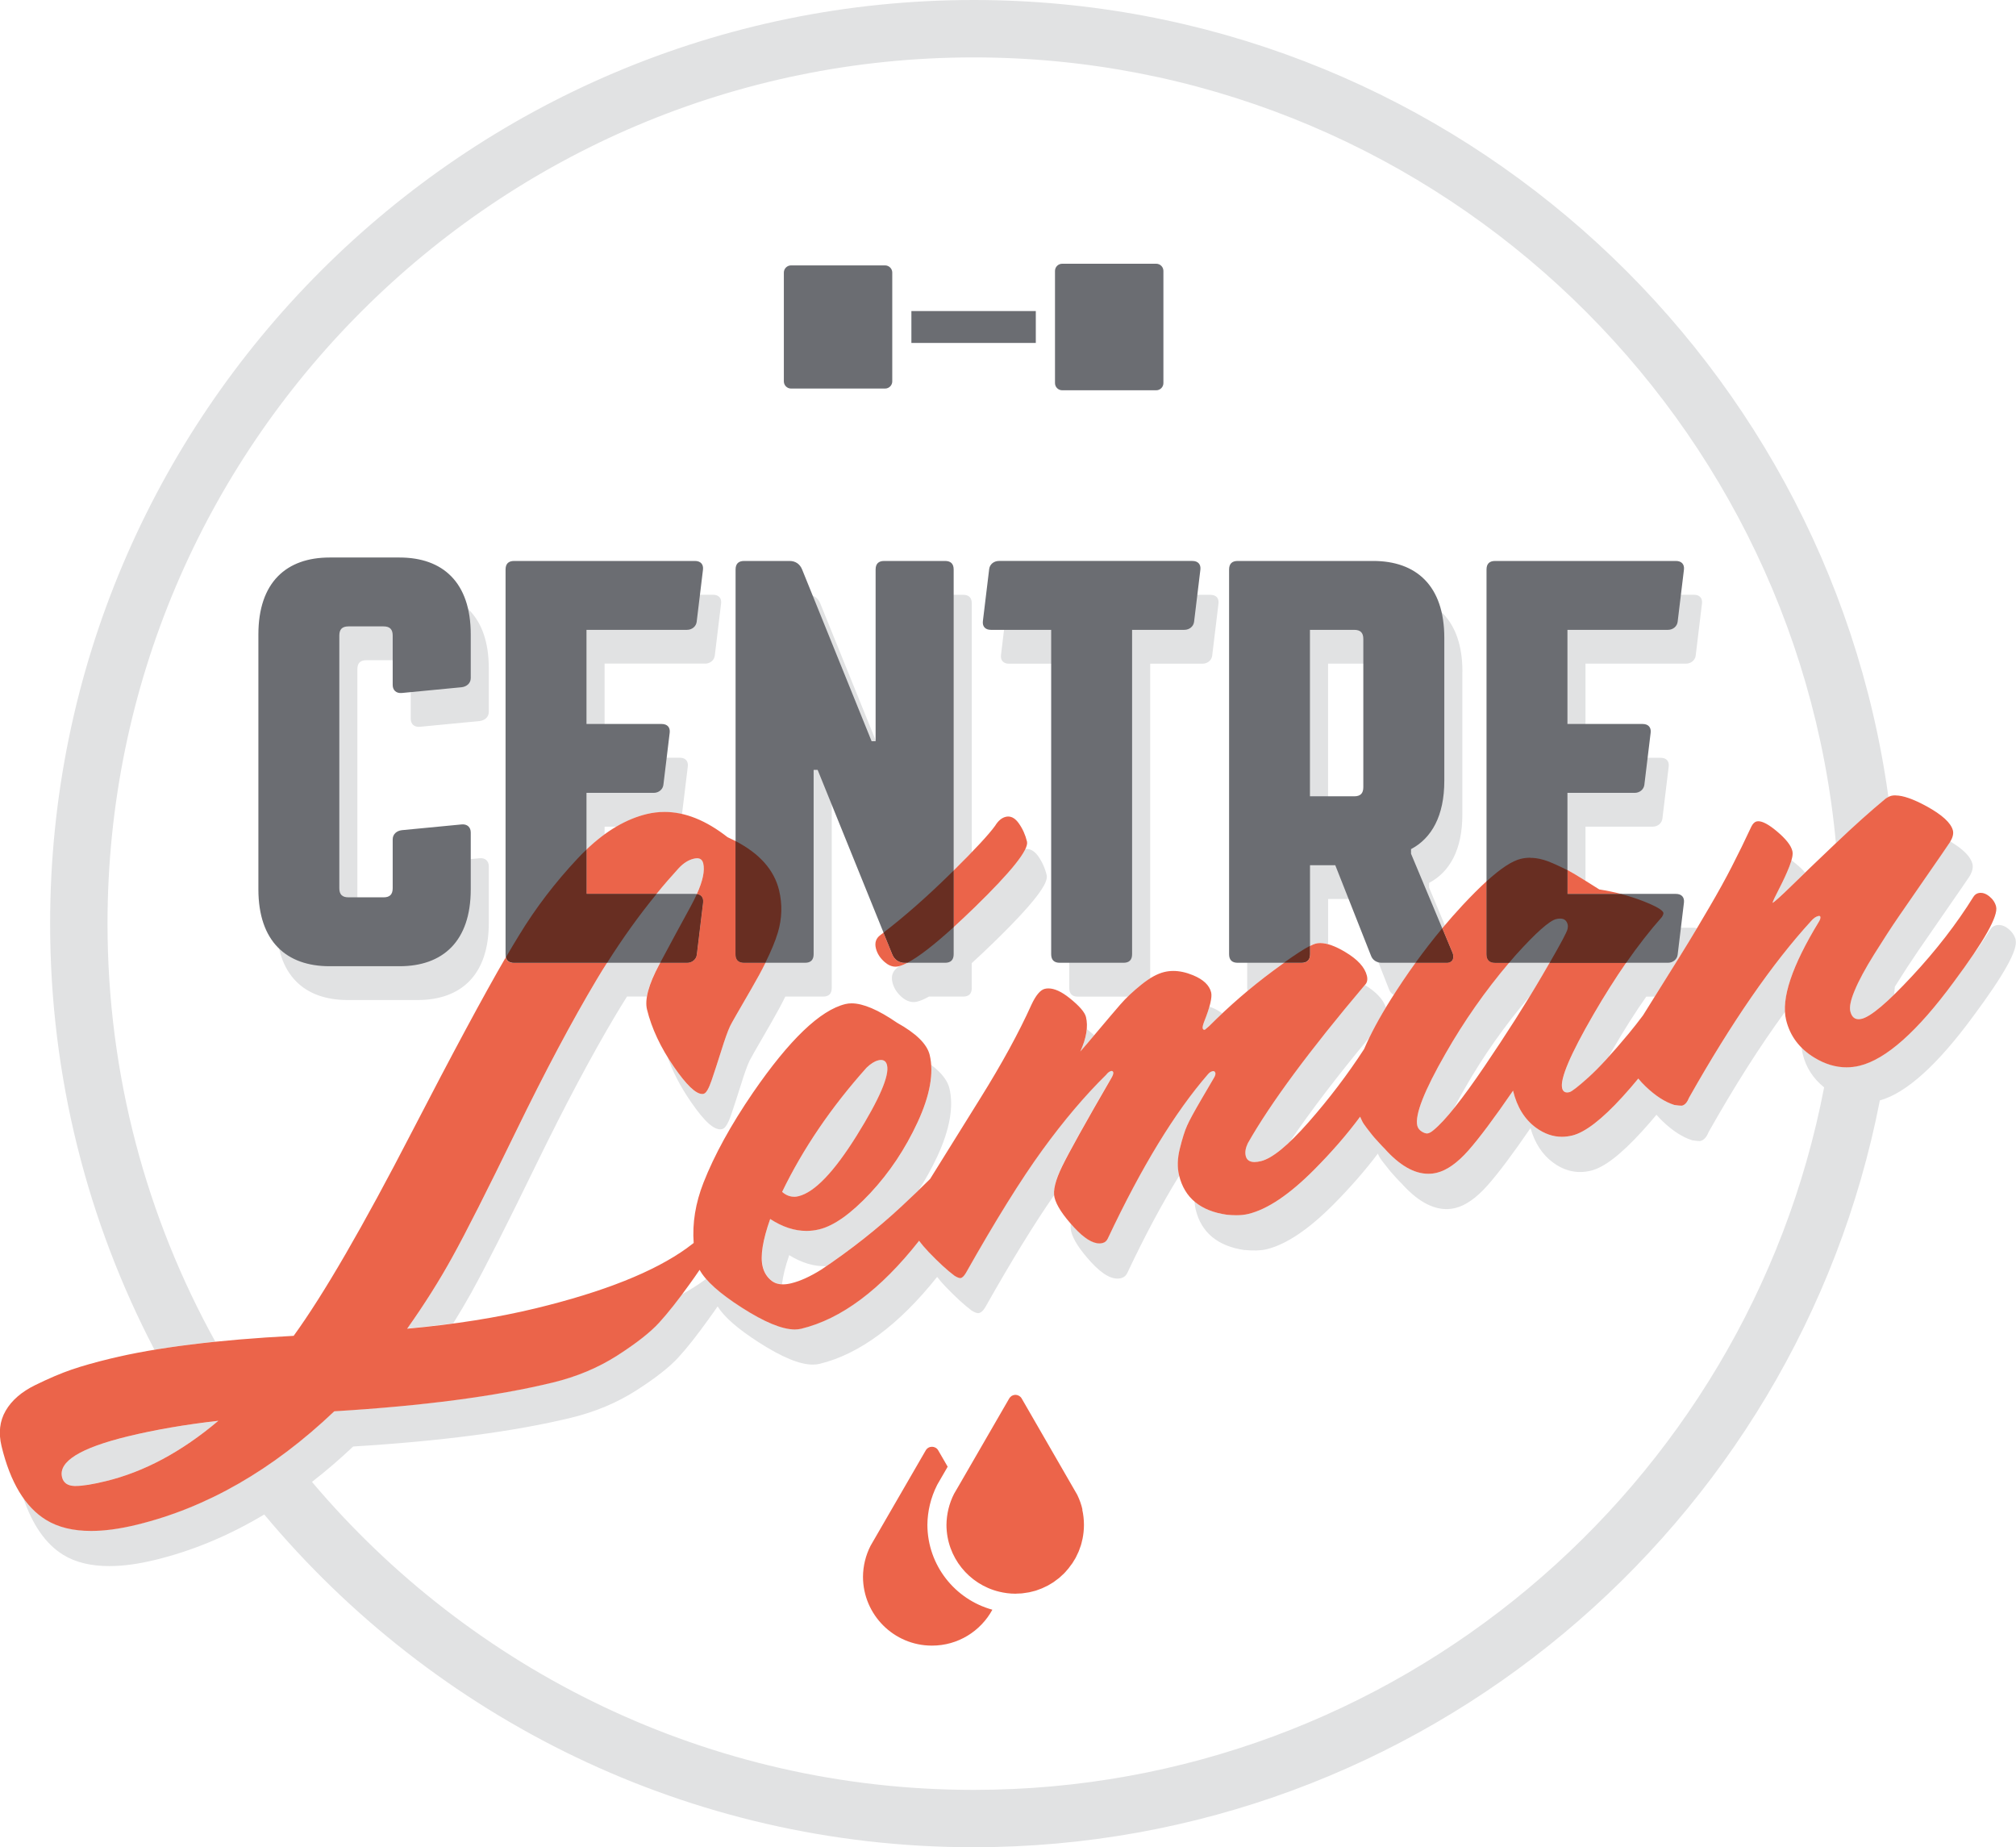 <?xml version="1.0" encoding="UTF-8"?>
<svg xmlns="http://www.w3.org/2000/svg" viewBox="0 0 316.14 289.63">
  <defs>
    <style>.cls-1{fill:#6b6d72;}.cls-2{fill:#e1e2e3;}.cls-3{fill:#682e22;}.cls-4{fill:#eb644a;}.cls-5{fill:#ec644a;}</style>
  </defs>
  <g id="_03">
    <path class="cls-5" d="M155.62,252.38c-1.83,3.36-5.39,5.64-9.49,5.63-5.95,0-10.78-4.83-10.8-10.78.01-1.7.42-3.37,1.19-4.88l8.65-14.95c.44-.76,1.53-.75,1.96,0l1.48,2.56-1.59,2.75-.04.07-.04.08c-.97,1.92-1.49,4.06-1.51,6.21.02,6.37,4.35,11.71,10.19,13.31ZM169.75,236.69c-.18-.79-.45-1.56-.81-2.3l-.02-.04-8.7-15.08c-.05-.09-.12-.18-.19-.25-.03-.03-.06-.04-.09-.07-.05-.04-.09-.08-.15-.11-.05-.03-.1-.04-.15-.06-.04-.02-.08-.04-.12-.05-.05-.01-.09-.01-.14-.02-.05,0-.09-.02-.14-.02s-.09.01-.14.02c-.05,0-.1,0-.14.02-.06.01-.11.04-.16.06-.04.02-.07.02-.11.04-.04.02-.08.06-.12.09-.12.09-.23.2-.31.34l-7.92,13.7-.73,1.25c-.77,1.51-1.17,3.18-1.19,4.88.02,5.07,3.53,9.31,8.24,10.46.82.2,1.67.32,2.56.32.19,0,.37-.02.56-.03.18,0,.37,0,.55-.03.18-.02.36-.05.54-.08.18-.03.36-.05.53-.08.18-.04.35-.09.52-.13.17-.04.34-.08.51-.13.18-.06.36-.13.54-.2.15-.06.31-.1.45-.17.18-.08.35-.17.53-.25.14-.07.28-.13.41-.2.16-.09.31-.19.47-.28.14-.09.29-.16.42-.26.16-.11.3-.22.45-.34.13-.09.26-.18.38-.28.17-.14.33-.3.49-.45.09-.08.18-.16.27-.25.16-.15.3-.32.44-.49.08-.09.17-.18.25-.28.13-.16.25-.33.37-.5.08-.11.17-.22.25-.33.11-.17.21-.35.32-.52.07-.12.16-.24.22-.37.09-.17.17-.34.25-.52.07-.14.14-.28.2-.42.09-.21.16-.44.24-.66.04-.11.09-.22.12-.33.08-.24.13-.5.19-.75.02-.1.05-.19.07-.28.14-.7.22-1.43.22-2.17,0-.82-.09-1.63-.27-2.42Z"></path>
  </g>
  <g id="_02">
    <path class="cls-2" d="M64.41,112.69v-7.74c0-.99-.45-1.44-1.44-1.44h-5.49c-.99,0-1.44.45-1.44,1.44v39.6c0,.99.45,1.44,1.44,1.44h5.49c.99,0,1.44-.45,1.44-1.44v-7.65c0-.81.63-1.35,1.44-1.44l9.36-.9c.9-.09,1.44.45,1.44,1.26v8.91c0,8.19-4.41,12.06-11.16,12.06h-10.98c-6.75,0-11.16-3.87-11.16-12.06v-39.96c0-8.19,4.41-12.06,11.16-12.06h10.98c6.75,0,11.16,3.87,11.16,12.06v6.84c0,.81-.63,1.35-1.44,1.44l-9.36.9c-.9.09-1.44-.45-1.44-1.26ZM179,154.35c.47-.38.93-.69,1.37-.96v-49.33h8.19c.81,0,1.44-.54,1.53-1.26l.99-8.19c.09-.81-.36-1.35-1.26-1.35h-30.33c-.81,0-1.44.54-1.53,1.26l-.99,8.19c-.09.81.36,1.35,1.26,1.35h9.45v50.85c0,.9.45,1.35,1.35,1.35h7.83c.64-.63,1.35-1.27,2.14-1.9ZM73.99,202.52c2.12-3.83,5.5-10.5,10.03-19.81,4.53-9.3,8.78-17.3,12.64-23.76.55-.92,1.11-1.82,1.67-2.71h3.1c.23-1.35.86-3.01,1.91-4.98,1.04-1.96,2.1-3.89,3.15-5.82h-.37c.34-.42.69-.83,1.04-1.24.38-.7.76-1.42,1.15-2.13,1.66-3.03,2.32-5.27,1.97-6.71-.17-.69-.66-.94-1.48-.74-.82.2-1.6.69-2.34,1.46-4.68,5.13-8.96,10.94-12.84,17.43-3.88,6.5-8.1,14.42-12.65,23.78-4.55,9.35-7.89,15.95-10.02,19.79-1.99,3.61-4.34,7.34-7.07,11.2,2.48-.22,4.87-.49,7.2-.81,1.05-1.69,2.03-3.35,2.93-4.97ZM110.56,104.05c.81,0,1.44-.54,1.53-1.26l.99-8.19c.09-.81-.36-1.35-1.26-1.35h-28.35c-.9,0-1.35.45-1.35,1.35v50.91c2.43-3.83,5.24-7.47,8.46-10.91,1.39-1.48,2.8-2.74,4.23-3.77v-1.22h1.87c1.56-.92,3.14-1.59,4.74-1.97,1.82-.44,3.66-.42,5.53,0l.91-7.49c.09-.81-.36-1.35-1.26-1.35h-11.79v-14.76h15.75ZM113.24,177.03c.48-.12.92-.81,1.42-2.26.45-1.32.96-2.89,1.52-4.67.55-1.78,1.01-3.05,1.36-3.79.12-.25.8-1.49,3.39-5.94.86-1.49,1.6-2.86,2.22-4.12h5.93c.9,0,1.35-.45,1.35-1.35v-28.89h.63l8.02,19.8c3.17-2.48,6.44-5.35,9.81-8.66,1.34-1.32,2.5-2.48,3.5-3.51v-39.03c0-.9-.45-1.35-1.35-1.35h-9.54c-.9,0-1.35.45-1.35,1.35v26.91h-.63l-10.89-26.91c-.36-.9-1.08-1.35-1.98-1.35h-7.11c-.9,0-1.35.45-1.35,1.35v39.08c2.1,1.65,3.44,3.61,4,5.89.53,2.2.47,4.41-.19,6.63-.66,2.22-2.03,5.13-4.12,8.73-2.09,3.6-3.22,5.59-3.4,5.96-.35.75-.81,2.03-1.37,3.83-.56,1.8-1.07,3.35-1.52,4.66s-.86,2-1.24,2.1c-1.01.24-2.56-1.16-4.66-4.21-.36-.53-.7-1.05-1.02-1.58.81,2.31,2.03,4.66,3.65,7.02,2.21,3.22,3.76,4.59,4.93,4.31ZM259.17,145.45c-3.08,3.71-6.18,8.25-9.3,13.64-3.61,6.23-5.25,10.07-4.89,11.52.14.57.52.77,1.15.62.38-.09,1.37-.86,2.98-2.32.89-.8,1.93-1.87,3.12-3.18.22-.39.45-.79.69-1.21,1.74-3.01,3.49-5.76,5.24-8.26h1.33c.36-.57.73-1.17,1.13-1.81,1.97-3.14,3.37-5.39,4.2-6.76.38-.62.82-1.35,1.3-2.15-.14-.04-.29-.08-.47-.08h-6.47ZM265.64,93.25h-28.35c-.9,0-1.35.45-1.35,1.35v41.3c.96-.65,1.8-1.07,2.51-1.25.75-.18,1.54-.22,2.37-.12.82.1,1.72.37,2.69.8.97.43,1.76.81,2.37,1.12.61.32,1.48.84,2.62,1.56.05.03.09.05.13.08v-8.48h10.53c.81,0,1.44-.54,1.53-1.26l.99-8.19c.09-.81-.36-1.35-1.26-1.35h-11.79v-14.76h15.75c.81,0,1.44-.54,1.53-1.26l.99-8.19c.09-.81-.36-1.35-1.26-1.35ZM281.62,135.42c-.24-.2-.47-.38-.69-.55-.08.29-.18.6-.32.94-.43,1.1-.97,2.26-1.6,3.48-.64,1.22-.99,1.97-1.05,2.25.3-.14,1.31-1.05,3.03-2.73.61-.6,1.32-1.29,2.08-2.01-.38-.44-.86-.9-1.45-1.38ZM152.38,154.9v-3.89c1.07-.97,2.21-2.05,3.45-3.25,7.88-7.66,8.51-9.7,8.3-10.57-.26-1.09-.71-2.09-1.34-2.97-.59-.82-1.26-1.18-1.99-1.12-.81,1.73-3.46,4.78-7.98,9.18-5.69,5.53-9.61,8.59-11.77,9.18-.1.08-.21.17-.31.24-.76.56-1.03,1.34-.79,2.33.21.86.7,1.64,1.45,2.29.6.52,1.23.79,1.86.79.19,0,.38-.02.57-.07.52-.12,1.13-.39,1.84-.79h5.37c.9,0,1.35-.45,1.35-1.35ZM229.32,105.31v22.41c0,5.49-1.98,9-5.22,10.71v.72l2.48,5.92c-2.82,3.33-5.49,6.98-8.01,10.93-.34-.19-.62-.49-.76-.92l-5.58-14.13h-3.96v7.08c-.73-.2-1.38-.24-1.92-.11-.94.23-3.18,1.65-6.7,4.27-1.36,1.01-2.69,2.08-4,3.17-.04-.14-.07-.29-.07-.47v-60.3c0-.9.45-1.35,1.35-1.35h21.24c6.75,0,11.16,3.87,11.16,12.06ZM216.63,105.49c0-.99-.45-1.44-1.44-1.44h-6.93v26.1h6.93c.99,0,1.44-.45,1.44-1.44v-23.22ZM189.65,157.84c-.19.66-.46,1.42-.81,2.31-.21.52-.29.87-.24,1.06.05.19.16.26.35.21l.66-.56c.67-.67,1.36-1.33,2.05-1.98-.45-.35-1-.66-1.65-.92-.12-.05-.24-.08-.36-.12ZM137.72,166.25c-.57.14-1.17.52-1.82,1.14-5.55,6.2-9.96,12.69-13.25,19.48.76.68,1.62.91,2.56.68,2.51-.61,5.56-3.78,9.13-9.5,3.57-5.72,5.16-9.4,4.76-11.04-.17-.69-.63-.95-1.38-.76ZM169.42,164.86c.43-.49,1.17-1.35,2.17-2.54-.26-.23-.54-.48-.86-.73-.1-.08-.2-.15-.3-.23-.09,1.06-.43,2.22-1.01,3.5ZM290.85,155.24c-.63,1.52-.86,2.62-.7,3.31.24,1.01.84,1.39,1.78,1.17,1.06-.26,2.77-1.53,5.11-3.81.03-.4.07-.8.1-1.21,1.29-2.07,2.53-3.97,3.66-5.62,1.21-1.76,2.7-3.91,4.47-6.47,1.82-2.62,2.98-4.31,3.55-5.16.47-.77.63-1.42.49-2-.28-1.14-1.42-2.29-3.49-3.53-.02.03-.03.06-.05.09-.59.88-1.77,2.59-3.54,5.15-1.78,2.56-3.27,4.71-4.47,6.47s-2.5,3.75-3.89,5.98c-1.39,2.23-2.4,4.11-3.03,5.62ZM195.19,195.98c1.38.14,2.54.1,3.45-.12,3.05-.74,6.57-3.1,10.46-7.01,2.65-2.67,4.98-5.34,6.97-7.98.03.07.07.15.09.21.16.35.43.77.83,1.26.38.47.64.8.79,1,.16.21.5.6.98,1.13.48.53.82.89,1.01,1.06,2.4,2.68,4.76,4.04,7.06,4.04.46,0,.93-.06,1.39-.17,1.61-.39,3.32-1.59,5.07-3.57,1.66-1.87,3.92-4.88,6.72-8.96.67,2.36,1.87,4.19,3.56,5.42,1.83,1.34,3.81,1.76,5.89,1.26,2.08-.5,4.69-2.51,7.99-6.12.8-.87,1.57-1.76,2.31-2.65.3.34.62.69.98,1.03,1.58,1.51,3.13,2.5,4.63,2.97.62.09.94.12,1.12.12.1,0,.15,0,.19-.02.52-.13.95-.6,1.25-1.38,4.08-7.23,8.09-13.53,11.99-18.86-.18-3.31,1.59-8.03,5.32-14.15.19-.31.26-.56.22-.75-.03-.13-.14-.17-.33-.12-.38.09-.75.35-1.11.77-6.1,6.67-12.48,15.9-19.14,27.69-.29.74-.65,1.16-1.09,1.26-.12.03-.53,0-1.22-.1-1.44-.45-2.94-1.42-4.5-2.9-.43-.41-.81-.83-1.15-1.24-.8.97-1.63,1.93-2.49,2.88-3.23,3.54-5.86,5.56-7.87,6.05-2.01.49-3.9.08-5.68-1.22-1.78-1.3-2.98-3.24-3.61-5.81-2.95,4.31-5.29,7.44-7.01,9.38-1.72,1.95-3.37,3.11-4.94,3.49-2.64.64-5.38-.63-8.21-3.8-.17-.16-.51-.51-1-1.06-.5-.54-.82-.92-.97-1.11-.15-.2-.41-.53-.79-1.01-.38-.47-.64-.88-.79-1.21-.08-.17-.17-.38-.26-.6-2.03,2.74-4.43,5.51-7.2,8.3-3.88,3.9-7.33,6.22-10.34,6.95-.88.21-2,.25-3.37.12-2.13-.31-3.81-1-5.07-2.08.03.44.08.86.18,1.27.88,3.61,3.46,5.75,7.7,6.36ZM222.25,176.51c.09.38.33.69.72.92.39.24.71.33.96.26.25-.06.54-.23.88-.51.87-.72,1.93-1.85,3.17-3.38.52-1,1.09-2.06,1.76-3.22,2.92-5.11,6.33-9.91,10.1-14.33h.03c.69-1.12,1.35-2.22,1.98-3.3,2.56-4.38,3.89-6.81,3.97-7.3.07-.28.07-.52.03-.71-.2-.82-.8-1.1-1.8-.86-1.07.26-3.18,2.13-6.32,5.62-4.18,4.74-7.85,9.89-11.03,15.45-3.37,5.87-4.85,9.66-4.43,11.35ZM121.05,200.83c.42.32.96.48,1.58.5.15-1.27.52-2.78,1.13-4.54,1.95,1.21,3.89,1.79,5.8,1.73,4.33-2.97,8.3-6.1,11.86-9.42.95-.88,1.82-1.71,2.64-2.5,1.07-1.67,2.06-3.43,2.92-5.28,1.96-4.23,2.6-7.83,1.9-10.7-.3-1.23-1.27-2.46-2.85-3.66.18,2.53-.52,5.51-2.11,8.96-1.94,4.2-4.42,7.91-7.43,11.13-3.01,3.22-5.68,5.12-8.01,5.68-2.51.61-5.07.07-7.68-1.63-1.19,3.35-1.58,5.84-1.18,7.47.23.94.71,1.69,1.44,2.25ZM33.76,210.34c-10.76-19.44-16.9-41.78-16.9-65.53C16.86,69.93,77.79,9,152.68,9c70.63,0,128.83,54.2,135.22,123.19,2.86-2.71,5.47-5.05,7.85-7.02.14-.09.26-.16.38-.22C286.41,54.46,225.79,0,152.68,0,72.83,0,7.86,64.96,7.86,144.82c0,24.08,5.92,46.8,16.36,66.8,2.92-.49,6.09-.91,9.54-1.27ZM186.16,176.47c.37-.82,1.14-2.24,2.31-4.25,1.18-2.01,1.81-3.1,1.91-3.26.19-.31.26-.56.22-.75-.06-.25-.22-.35-.47-.29-.25.06-.48.22-.69.47-5.2,5.98-10.44,14.57-15.71,25.77-.17.38-.45.61-.83.7-1.19.29-2.67-.52-4.43-2.42-.19-.21-.38-.42-.55-.62-.05.46-.04.88.05,1.24.31,1.29,1.38,2.92,3.15,4.85,1.84,1.99,3.37,2.81,4.67,2.49.45-.11.79-.39,1-.84,2.71-5.75,5.43-10.84,8.14-15.23,0-.02-.02-.04-.02-.07-.3-1.26-.26-2.66.12-4.22.39-1.56.76-2.75,1.13-3.57ZM316.1,147.38c-.17-.68-.56-1.27-1.18-1.77-.64-.51-1.29-.68-1.93-.53-.38.09-.69.33-.91.69-1.01,1.62-2.11,3.23-3.29,4.83-.71,1.02-1.5,2.12-2.39,3.31-5.7,7.77-10.63,12.16-14.78,13.16-2.39.58-4.75.15-7.1-1.27-.76-.46-1.42-.99-1.99-1.56.03.35.08.69.16,1.01.51,2.11,1.65,3.86,3.36,5.23-12.03,62.66-67.26,110.15-133.37,110.15-41.57,0-78.83-18.78-103.76-48.29,2.19-1.7,4.35-3.54,6.46-5.55,13.81-.84,25.31-2.35,34.19-4.51,3.78-.92,7.22-2.36,10.22-4.29,3-1.92,5.22-3.66,6.59-5.17,1.37-1.49,2.96-3.51,4.75-6.01.51-.7.97-1.35,1.4-1.98,1.05,1.67,3.18,3.53,6.47,5.64,3.63,2.33,6.42,3.48,8.46,3.48.38,0,.74-.04,1.07-.12,6.23-1.51,12.41-6.09,18.43-13.63.38.5.82,1.01,1.32,1.53,1.56,1.62,2.93,2.88,4.09,3.75.45.28.78.4,1.03.4.05,0,.1,0,.15-.02.32-.08.64-.37.96-.91,4.09-7.25,7.72-13.15,10.8-17.58-.13-1.06.29-2.59,1.26-4.58,1.07-2.19,3.62-6.77,7.65-13.73.29-.47.41-.8.36-.98-.05-.19-.16-.26-.35-.21-.25.06-.5.25-.76.58-3.33,3.27-6.67,7.2-10.01,11.81-3.34,4.6-7.34,11.03-12,19.28-.29.47-.55.73-.8.79-.19.05-.52-.07-.99-.36-1.14-.86-2.49-2.09-4.04-3.71-.59-.61-1.09-1.2-1.5-1.77-6.05,7.67-12.21,12.28-18.49,13.8-2.01.49-5.12-.62-9.34-3.33-2.54-1.63-4.37-3.11-5.55-4.47-.12.09-.23.18-.35.27-1.03.74-2.19,1.47-3.46,2.17-1.32,1.77-2.52,3.25-3.59,4.42-1.37,1.5-3.55,3.21-6.54,5.13-2.99,1.92-6.38,3.34-10.15,4.25-8.92,2.16-20.34,3.67-34.24,4.5-9.68,9.2-20.02,15.13-31.02,17.8-6.16,1.49-10.88,1.24-14.16-.76-1.38-.84-2.58-2.03-3.62-3.52,1.44,4.3,3.55,7.35,6.32,9.04,1.91,1.17,4.32,1.75,7.2,1.75,2.13,0,4.52-.32,7.15-.96,5.88-1.42,11.61-3.82,17.15-7.13,26.59,31.86,66.57,52.17,111.21,52.17,70.37,0,129.17-50.46,142.14-117.09,4.13-1.15,9.04-5.57,14.62-13.17,4.86-6.53,7.04-10.46,6.67-11.99ZM195.34,181.23c.21.88,1.01,1.15,2.39.82,1.18-.29,2.7-1.32,4.54-3.05,3.16-4.68,7.34-10.16,12.49-16.37.71-1.45,1.57-3.01,2.57-4.67-.41-1.25-1.51-2.44-3.3-3.53-.01.01-.02.02-.03.03-8.64,10.21-14.75,18.48-18.34,24.8-.35.75-.46,1.41-.32,1.97ZM9.73,231.59c.21.88.86,1.34,1.93,1.38s2.71-.21,4.91-.74c6.03-1.46,11.92-4.62,17.67-9.47-5.18.59-9.91,1.4-14.18,2.44-7.48,1.81-10.92,3.94-10.33,6.4Z"></path>
  </g>
  <g id="_01">
    <path class="cls-1" d="M162.43,48.77v5h-19.51v-5h19.51M139.23,41.7c-.14-.06-.29-.09-.44-.09h-14.74c-.63,0-1.13.51-1.13,1.13v17.05c0,.63.51,1.13,1.13,1.13h14.74c.16,0,.31-.03.44-.09.41-.17.69-.58.69-1.04v-17.05c0-.47-.29-.87-.69-1.04M181.31,41.35h-14.74c-.63,0-1.13.51-1.13,1.13v17.58c0,.63.51,1.13,1.13,1.13h14.74c.63,0,1.13-.51,1.13-1.13v-17.58c0-.63-.51-1.13-1.13-1.13M73.82,99.47v6.84c0,.81-.63,1.35-1.44,1.44l-9.36.9c-.9.09-1.44-.45-1.44-1.26v-7.74c0-.99-.45-1.44-1.44-1.44h-5.49c-.99,0-1.44.45-1.44,1.44v39.6c0,.99.45,1.44,1.44,1.44h5.49c.99,0,1.44-.45,1.44-1.44v-7.65c0-.81.63-1.35,1.44-1.44l9.36-.9c.9-.09,1.44.45,1.44,1.26v8.91c0,8.19-4.41,12.06-11.16,12.06h-10.98c-6.75,0-11.16-3.87-11.16-12.06v-39.96c0-8.19,4.41-12.06,11.16-12.06h10.98c6.75,0,11.16,3.87,11.16,12.06M79.28,149.6v-60.3c0-.9.45-1.35,1.35-1.35h28.35c.9,0,1.35.54,1.26,1.35l-.99,8.19c-.09.72-.72,1.26-1.53,1.26h-15.75v14.76h11.79c.9,0,1.35.54,1.26,1.35l-.99,8.19c-.09.72-.72,1.26-1.53,1.26h-10.53v15.84h17.01c.9,0,1.35.54,1.26,1.35l-.99,8.19c-.09.72-.72,1.26-1.53,1.26h-27.09c-.9,0-1.35-.45-1.35-1.35M127.59,149.6c0,.9-.45,1.35-1.35,1.35h-9.54c-.9,0-1.35-.45-1.35-1.35v-60.3c0-.9.45-1.35,1.35-1.35h7.11c.9,0,1.62.45,1.98,1.35l10.89,26.91h.63v-26.91c0-.9.45-1.35,1.35-1.35h9.54c.9,0,1.35.45,1.35,1.35v60.3c0,.9-.45,1.35-1.35,1.35h-6.3c-.9,0-1.62-.45-1.98-1.35l-11.7-28.89h-.63v28.89M155.39,98.75c-.9,0-1.35-.54-1.26-1.35l.99-8.19c.09-.72.72-1.26,1.53-1.26h30.33c.9,0,1.35.54,1.26,1.35l-.99,8.19c-.09.72-.72,1.26-1.53,1.26h-8.19v50.85c0,.9-.45,1.35-1.35,1.35h-9.99c-.9,0-1.35-.45-1.35-1.35v-50.85h-9.45M215.33,87.95c6.75,0,11.16,3.87,11.16,12.06v22.41c0,5.49-1.98,9-5.22,10.71v.72l6.48,15.48c.36.81.09,1.62-.9,1.62h-10.17c-.72,0-1.44-.36-1.71-1.17l-5.58-14.13h-3.96v13.95c0,.9-.45,1.35-1.35,1.35h-9.99c-.9,0-1.35-.45-1.35-1.35v-60.3c0-.9.45-1.35,1.35-1.35h21.24M205.42,98.75v26.1h6.93c.99,0,1.44-.45,1.44-1.44v-23.22c0-.99-.45-1.44-1.44-1.44h-6.93M233.11,149.6v-60.3c0-.9.45-1.35,1.35-1.35h28.35c.9,0,1.35.54,1.26,1.35l-.99,8.19c-.09.72-.72,1.26-1.53,1.26h-15.75v14.76h11.79c.9,0,1.35.54,1.26,1.35l-.99,8.19c-.09.72-.72,1.26-1.53,1.26h-10.53v15.84h17.01c.9,0,1.35.54,1.26,1.35l-.99,8.19c-.09.72-.72,1.26-1.53,1.26h-27.09c-.9,0-1.35-.45-1.35-1.35"></path>
    <path class="cls-4" d="M138.55,146.23c-.17.13-.33.25-.5.38-.68.5-.91,1.19-.7,2.06.2.82.66,1.54,1.37,2.16.55.48,1.12.73,1.7.73.17,0,.34-.02.51-.06.4-.1.85-.28,1.37-.55h-.41c-.9,0-1.62-.45-1.98-1.35l-1.37-3.37M245.8,136.41v3.74h8.39c-1.08-.28-2.22-.51-3.4-.7-.39-.24-1.16-.72-2.29-1.44-1.14-.72-2.02-1.24-2.62-1.56-.03-.01-.05-.03-.08-.04M158.1,128.02c-.13,0-.26.02-.39.05-.63.15-1.18.62-1.66,1.4-.98,1.36-3.15,3.7-6.51,7.02v8.88c1.02-.93,2.11-1.96,3.28-3.09,5.79-5.63,8.53-9.07,8.23-10.33-.26-1.07-.69-2.03-1.3-2.88-.5-.7-1.05-1.05-1.65-1.05M104.2,127.3c-.93,0-1.86.11-2.78.33-3.22.78-6.37,2.63-9.45,5.56v6.95h10.99c1.14-1.4,2.31-2.75,3.5-4.05.74-.78,1.52-1.27,2.34-1.46.18-.04.35-.07.5-.07.52,0,.85.27.98.81.27,1.12-.06,2.72-1,4.8.7.11,1.04.61.97,1.33l-.99,8.19c-.09.72-.72,1.26-1.53,1.26h-4.2c-.06.11-.12.22-.17.32-1.65,3.09-2.28,5.43-1.9,7,.72,2.95,2.13,5.96,4.23,9.01,1.95,2.82,3.42,4.24,4.43,4.24.08,0,.16,0,.23-.03.38-.09.79-.79,1.24-2.1.45-1.31.95-2.86,1.52-4.66.56-1.8,1.02-3.08,1.37-3.83.17-.37,1.31-2.36,3.4-5.96.84-1.44,1.56-2.77,2.16-3.99h-3.33c-.9,0-1.35-.45-1.35-1.35v-17.73c-.41-.21-.83-.41-1.27-.61-3.37-2.64-6.66-3.96-9.87-3.96M11.89,232.98c-.08,0-.15,0-.23,0-1.07-.04-1.72-.5-1.93-1.38-.59-2.45,2.85-4.58,10.33-6.4,4.27-1.04,9-1.85,14.18-2.44-5.74,4.85-11.63,8.01-17.67,9.47-2.05.5-3.61.75-4.68.75M124.52,187.63c-.67,0-1.29-.25-1.87-.76,3.28-6.78,7.7-13.28,13.25-19.48.65-.62,1.25-1,1.82-1.14.16-.04.3-.06.43-.06.5,0,.82.27.95.82.39,1.63-1.19,5.31-4.76,11.04-3.57,5.72-6.61,8.89-9.13,9.5-.24.06-.47.09-.69.09M297.23,124.7c-.25,0-.48.03-.69.08-.19.05-.46.18-.8.39-2.38,1.97-5.01,4.32-7.87,7.05-2.87,2.72-5.16,4.93-6.88,6.61-1.72,1.68-2.73,2.59-3.03,2.73.06-.28.42-1.03,1.05-2.25.63-1.22,1.17-2.38,1.6-3.48.43-1.1.59-1.91.46-2.41-.21-.88-1.03-1.91-2.45-3.1-1.24-1.04-2.21-1.56-2.89-1.56-.1,0-.19.01-.27.03-.31.08-.58.34-.81.79-1.05,2.25-2.07,4.34-3.07,6.28-.99,1.94-2.16,4.05-3.5,6.34-1.34,2.29-2.43,4.12-3.26,5.48-.83,1.37-2.23,3.62-4.2,6.76-1.17,1.87-2.16,3.45-2.97,4.76-.72.96-1.46,1.91-2.23,2.84-2.6,3.13-4.71,5.42-6.32,6.87-1.61,1.45-2.61,2.23-2.98,2.32-.13.03-.25.05-.37.05-.41,0-.67-.22-.78-.67-.35-1.45,1.28-5.28,4.89-11.52,1.72-2.97,3.44-5.68,5.14-8.14h-12c-.35.61-.74,1.28-1.16,2-2.56,4.38-5.59,9.14-9.07,14.27-3.48,5.13-6.13,8.46-7.96,9.96-.33.28-.62.45-.87.51-.05.01-.1.02-.16.02-.22,0-.49-.09-.8-.28-.39-.24-.63-.55-.72-.92-.41-1.7,1.07-5.48,4.44-11.35,2.9-5.08,6.22-9.81,9.95-14.21h-2.18c-.9,0-1.35-.45-1.35-1.35v-11.43c-1.13,1.02-2.37,2.27-3.73,3.72-1.09,1.17-2.16,2.39-3.22,3.65l1.58,3.78c.36.81.09,1.62-.9,1.62h-4.87c-1.33,1.84-2.62,3.76-3.88,5.76-1.82,2.89-3.2,5.47-4.18,7.77-2.61,4.02-5.52,7.84-8.72,11.48-3.21,3.64-5.7,5.67-7.46,6.1-.38.09-.72.14-1.01.14-.77,0-1.23-.32-1.38-.96-.14-.57-.03-1.22.32-1.97,3.59-6.33,9.71-14.59,18.34-24.8.38-.36.49-.85.34-1.48-.32-1.32-1.45-2.56-3.4-3.72-1.57-.94-2.88-1.4-3.92-1.4-.25,0-.48.03-.69.08-.23.06-.53.18-.91.38v1.29c0,.9-.45,1.35-1.35,1.35h-2.73c-.53.38-1.1.8-1.71,1.25-3.53,2.62-6.87,5.51-10.03,8.67l-.66.56s-.07.01-.1.01c-.13,0-.21-.08-.25-.23-.04-.19.04-.54.24-1.06.91-2.28,1.27-3.8,1.09-4.56-.28-1.13-1.22-2.03-2.85-2.7-1.09-.45-2.12-.67-3.09-.67-.49,0-.96.06-1.42.17-1.07.26-2.26.91-3.57,1.96-1.31,1.05-2.42,2.1-3.33,3.15-.91,1.05-2.05,2.39-3.42,4.02-1.37,1.63-2.31,2.74-2.84,3.33.96-2.09,1.25-3.9.89-5.4-.18-.75-1.04-1.75-2.57-2.97-1.26-1.01-2.37-1.52-3.32-1.52-.2,0-.39.02-.58.07-.69.17-1.39,1-2.09,2.5-1.95,4.33-4.62,9.22-8.02,14.67-3.23,5.17-5.84,9.37-7.86,12.63-1.28,1.28-2.76,2.7-4.46,4.28-3.77,3.51-7.98,6.83-12.61,9.94-1.73,1.08-3.29,1.79-4.67,2.13-.48.12-.93.18-1.33.18-.7,0-1.28-.18-1.75-.53-.73-.56-1.21-1.3-1.44-2.25-.4-1.63,0-4.13,1.18-7.47,1.92,1.25,3.81,1.87,5.68,1.87.67,0,1.34-.08,2-.24,2.33-.56,4.99-2.46,8.01-5.68,3.01-3.22,5.49-6.94,7.43-11.13,1.94-4.2,2.57-7.71,1.89-10.54-.41-1.7-2.12-3.38-5.12-5.05-2.95-2.03-5.33-3.04-7.13-3.04-.34,0-.66.04-.96.11-3.96.96-8.79,5.59-14.5,13.89-3.49,5.1-6.07,9.81-7.76,14.11-1.26,3.21-1.77,6.36-1.54,9.46-.34.27-.69.53-1.07.81-5.15,3.71-13.04,6.85-23.67,9.43-6.03,1.46-12.76,2.53-20.19,3.2,2.73-3.85,5.08-7.59,7.07-11.2,2.13-3.84,5.47-10.44,10.02-19.79,4.55-9.35,8.77-17.28,12.65-23.78.52-.87,1.05-1.73,1.59-2.58h-14.57c-.72,0-1.15-.29-1.3-.87-3.48,5.99-8.37,15.09-14.68,27.29-7.7,14.91-13.89,25.59-18.58,32.05-11.89.62-21.49,1.81-28.77,3.58-2.39.58-4.41,1.15-6.07,1.72-1.66.57-3.56,1.38-5.7,2.43-2.14,1.05-3.68,2.39-4.62,4.01-.94,1.62-1.15,3.47-.65,5.55,1.38,5.72,3.72,9.58,7,11.58,1.88,1.15,4.23,1.72,7.05,1.72,2.11,0,4.47-.32,7.11-.96,11-2.67,21.34-8.6,31.02-17.8,13.9-.84,25.32-2.34,34.24-4.5,3.77-.91,7.15-2.33,10.15-4.25,2.99-1.92,5.17-3.63,6.54-5.13,1.37-1.5,2.95-3.49,4.74-5.99.6-.83,1.13-1.58,1.62-2.31.93,1.71,3.11,3.68,6.59,5.91,3.57,2.29,6.35,3.44,8.34,3.44.36,0,.69-.04,1-.11,6.28-1.52,12.44-6.12,18.49-13.8.41.56.91,1.15,1.5,1.77,1.56,1.62,2.9,2.86,4.04,3.71.4.25.7.37.9.37.03,0,.06,0,.09,0,.25-.06.52-.32.8-.79,4.66-8.25,8.65-14.67,12-19.28,3.34-4.6,6.68-8.54,10.01-11.81.25-.33.51-.52.76-.58.04,0,.07-.01.1-.01.13,0,.21.08.25.23.04.19-.08.52-.36.98-4.04,6.97-6.58,11.54-7.65,13.73-1.07,2.19-1.47,3.82-1.21,4.88.3,1.26,1.34,2.84,3.1,4.74,1.53,1.65,2.84,2.48,3.94,2.48.17,0,.33-.02.49-.06.38-.09.65-.32.83-.7,5.27-11.19,10.51-19.78,15.71-25.77.21-.25.43-.4.69-.47.05-.01.09-.02.14-.02.17,0,.28.1.33.3.04.19-.03.44-.22.75-.1.16-.73,1.24-1.91,3.26-1.18,2.02-1.95,3.43-2.31,4.25-.37.82-.74,2.01-1.13,3.57-.39,1.56-.43,2.96-.12,4.22.85,3.52,3.35,5.58,7.48,6.17.53.05,1.02.08,1.48.08.72,0,1.35-.07,1.89-.2,3.02-.73,6.46-3.05,10.34-6.95,2.77-2.79,5.17-5.55,7.2-8.3.1.22.19.43.27.6.15.33.41.73.79,1.21.38.47.64.81.79,1.01.15.2.47.57.97,1.11.5.55.83.9,1,1.06,2.36,2.64,4.65,3.96,6.87,3.96.45,0,.89-.05,1.34-.16,1.57-.38,3.22-1.55,4.94-3.49,1.72-1.95,4.06-5.08,7.01-9.38.62,2.58,1.83,4.51,3.6,5.81,1.29.94,2.65,1.42,4.06,1.42.53,0,1.07-.07,1.62-.2,2.01-.49,4.63-2.5,7.87-6.05.87-.95,1.69-1.91,2.49-2.88.34.42.72.83,1.15,1.24,1.56,1.49,3.06,2.45,4.5,2.9.53.08.89.11,1.09.11.06,0,.11,0,.14-.01.44-.11.8-.53,1.09-1.26,6.66-11.79,13.04-21.03,19.14-27.69.36-.42.73-.68,1.11-.77.05-.01.09-.02.13-.02.11,0,.17.05.2.14.04.19-.03.44-.22.75-4.24,6.95-5.96,12.09-5.15,15.42.61,2.51,2.08,4.48,4.43,5.91,1.67,1.02,3.35,1.52,5.04,1.52.68,0,1.37-.08,2.06-.25,4.15-1.01,9.07-5.39,14.78-13.16,4.77-6.41,6.98-10.34,6.62-11.79-.15-.63-.52-1.17-1.09-1.63-.44-.35-.88-.53-1.32-.53-.13,0-.26.02-.39.05-.31.08-.56.27-.76.58-2.63,4.23-5.85,8.39-9.65,12.47-3.8,4.08-6.43,6.3-7.87,6.65-.17.04-.34.06-.49.06-.66,0-1.09-.41-1.29-1.23-.17-.69.06-1.79.7-3.31.63-1.52,1.64-3.39,3.03-5.62,1.39-2.23,2.69-4.23,3.89-5.98,1.21-1.76,2.7-3.91,4.47-6.47,1.78-2.56,2.96-4.28,3.54-5.15.43-.7.58-1.31.46-1.81-.29-1.19-1.68-2.47-4.17-3.83-2.06-1.12-3.67-1.68-4.84-1.68"></path>
    <path class="cls-3" d="M205.42,148.3c-.92.47-2.28,1.35-4.08,2.64h2.73c.9,0,1.35-.45,1.35-1.35v-1.29M226.16,145.55c-1.43,1.72-2.83,3.52-4.19,5.4h4.87c.99,0,1.26-.81.9-1.62l-1.58-3.78M109.28,140.17c-.27.6-.59,1.24-.96,1.92-1.6,2.92-3.2,5.88-4.79,8.86h4.2c.81,0,1.44-.54,1.53-1.26l.99-8.19c.08-.72-.26-1.22-.97-1.33M149.54,136.49c-.22.21-.44.43-.66.65-3.56,3.49-7,6.52-10.33,9.08l1.37,3.37c.36.9,1.08,1.35,1.98,1.35h.41c1.73-.9,4.14-2.76,7.24-5.58v-8.88M239.96,134.48c-.52,0-1.02.06-1.5.18-1.34.32-3.12,1.49-5.35,3.52v11.43c0,.9.45,1.35,1.35,1.35h2.18c.35-.42.71-.83,1.07-1.24,3.15-3.49,5.26-5.36,6.32-5.62.23-.06.44-.08.63-.08.63,0,1.02.31,1.18.94.04.19.04.42-.03.71-.07.41-1,2.17-2.81,5.3h12c1.88-2.7,3.75-5.1,5.61-7.19.19-.31.27-.53.24-.66-.11-.44-1.19-1.06-3.24-1.86-1.08-.42-2.22-.78-3.42-1.09h-8.39v-3.74c-.6-.31-1.36-.67-2.29-1.08-.97-.43-1.87-.7-2.69-.8-.29-.04-.58-.05-.86-.05M91.97,133.2c-.47.44-.93.91-1.39,1.4-3.52,3.75-6.56,7.73-9.13,11.95-.63,1.02-1.34,2.2-2.11,3.53.14.58.58.87,1.3.87h14.57c2.44-3.86,5.02-7.46,7.76-10.8h-10.99v-6.95M115.34,131.87v17.73c0,.9.45,1.35,1.35,1.35h3.33c.91-1.83,1.56-3.41,1.96-4.74.66-2.22.72-4.43.19-6.63-.77-3.18-3.05-5.75-6.83-7.71"></path>
  </g>
</svg>
